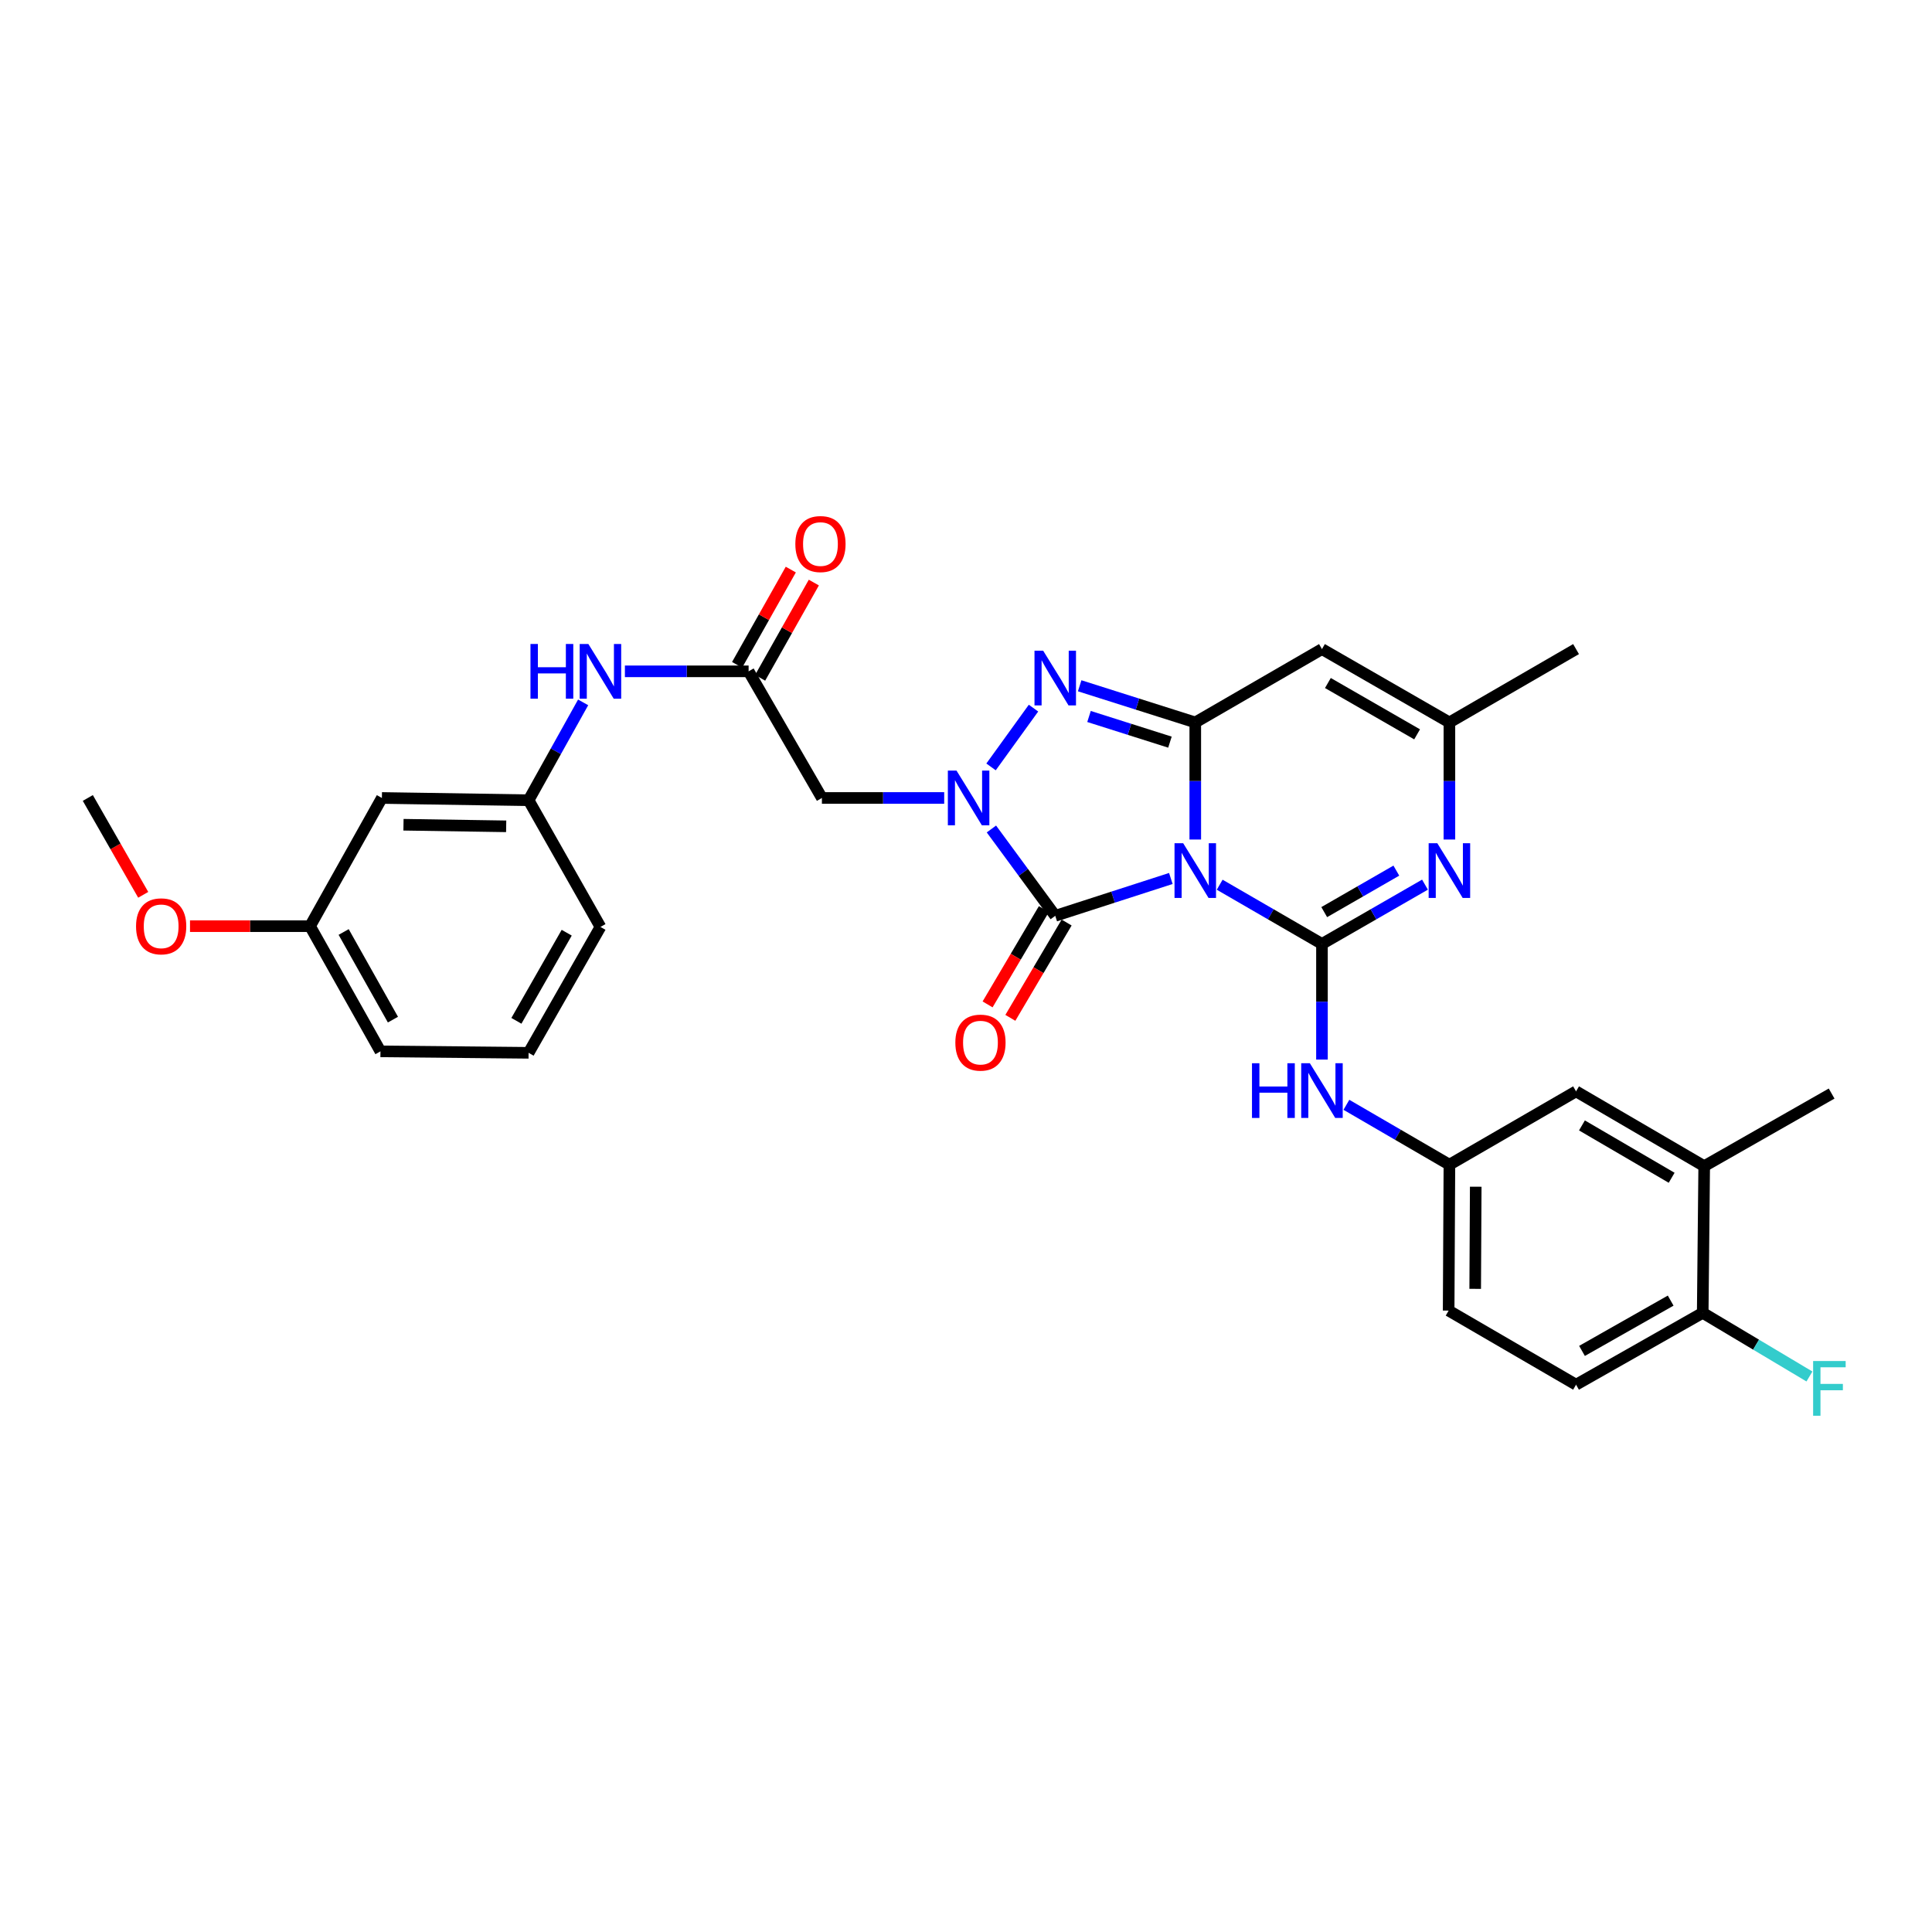 <?xml version='1.0' encoding='iso-8859-1'?>
<svg version='1.1' baseProfile='full'
              xmlns='http://www.w3.org/2000/svg'
                      xmlns:rdkit='http://www.rdkit.org/xml'
                      xmlns:xlink='http://www.w3.org/1999/xlink'
                  xml:space='preserve'
width='1000px' height='1000px' viewBox='0 0 1000 1000'>
<!-- END OF HEADER -->
<rect style='opacity:1.0;fill:#FFFFFF;stroke:none' width='1000' height='1000' x='0' y='0'> </rect>
<path class='bond-0' d='M 631.306,457.929 L 657.777,473.253' style='fill:none;fill-rule:evenodd;stroke:#0000FF;stroke-width:6px;stroke-linecap:butt;stroke-linejoin:miter;stroke-opacity:1' />
<path class='bond-0' d='M 657.777,473.253 L 684.247,488.577' style='fill:none;fill-rule:evenodd;stroke:#000000;stroke-width:6px;stroke-linecap:butt;stroke-linejoin:miter;stroke-opacity:1' />
<path class='bond-1' d='M 618.672,434.538 L 618.672,404.235' style='fill:none;fill-rule:evenodd;stroke:#0000FF;stroke-width:6px;stroke-linecap:butt;stroke-linejoin:miter;stroke-opacity:1' />
<path class='bond-1' d='M 618.672,404.235 L 618.672,373.932' style='fill:none;fill-rule:evenodd;stroke:#000000;stroke-width:6px;stroke-linecap:butt;stroke-linejoin:miter;stroke-opacity:1' />
<path class='bond-3' d='M 606.028,454.699 L 576.11,464.362' style='fill:none;fill-rule:evenodd;stroke:#0000FF;stroke-width:6px;stroke-linecap:butt;stroke-linejoin:miter;stroke-opacity:1' />
<path class='bond-3' d='M 576.11,464.362 L 546.193,474.025' style='fill:none;fill-rule:evenodd;stroke:#000000;stroke-width:6px;stroke-linecap:butt;stroke-linejoin:miter;stroke-opacity:1' />
<path class='bond-5' d='M 684.247,488.577 L 710.908,473.234' style='fill:none;fill-rule:evenodd;stroke:#000000;stroke-width:6px;stroke-linecap:butt;stroke-linejoin:miter;stroke-opacity:1' />
<path class='bond-5' d='M 710.908,473.234 L 737.568,457.891' style='fill:none;fill-rule:evenodd;stroke:#0000FF;stroke-width:6px;stroke-linecap:butt;stroke-linejoin:miter;stroke-opacity:1' />
<path class='bond-5' d='M 685.419,472.113 L 704.081,461.373' style='fill:none;fill-rule:evenodd;stroke:#000000;stroke-width:6px;stroke-linecap:butt;stroke-linejoin:miter;stroke-opacity:1' />
<path class='bond-5' d='M 704.081,461.373 L 722.744,450.633' style='fill:none;fill-rule:evenodd;stroke:#0000FF;stroke-width:6px;stroke-linecap:butt;stroke-linejoin:miter;stroke-opacity:1' />
<path class='bond-9' d='M 684.247,488.577 L 684.247,518.506' style='fill:none;fill-rule:evenodd;stroke:#000000;stroke-width:6px;stroke-linecap:butt;stroke-linejoin:miter;stroke-opacity:1' />
<path class='bond-9' d='M 684.247,518.506 L 684.247,548.435' style='fill:none;fill-rule:evenodd;stroke:#0000FF;stroke-width:6px;stroke-linecap:butt;stroke-linejoin:miter;stroke-opacity:1' />
<path class='bond-4' d='M 618.672,373.932 L 588.753,364.444' style='fill:none;fill-rule:evenodd;stroke:#000000;stroke-width:6px;stroke-linecap:butt;stroke-linejoin:miter;stroke-opacity:1' />
<path class='bond-4' d='M 588.753,364.444 L 558.834,354.957' style='fill:none;fill-rule:evenodd;stroke:#0000FF;stroke-width:6px;stroke-linecap:butt;stroke-linejoin:miter;stroke-opacity:1' />
<path class='bond-4' d='M 605.559,384.131 L 584.616,377.49' style='fill:none;fill-rule:evenodd;stroke:#000000;stroke-width:6px;stroke-linecap:butt;stroke-linejoin:miter;stroke-opacity:1' />
<path class='bond-4' d='M 584.616,377.49 L 563.673,370.848' style='fill:none;fill-rule:evenodd;stroke:#0000FF;stroke-width:6px;stroke-linecap:butt;stroke-linejoin:miter;stroke-opacity:1' />
<path class='bond-6' d='M 618.672,373.932 L 684.247,335.971' style='fill:none;fill-rule:evenodd;stroke:#000000;stroke-width:6px;stroke-linecap:butt;stroke-linejoin:miter;stroke-opacity:1' />
<path class='bond-2' d='M 513.151,429.079 L 529.672,451.552' style='fill:none;fill-rule:evenodd;stroke:#0000FF;stroke-width:6px;stroke-linecap:butt;stroke-linejoin:miter;stroke-opacity:1' />
<path class='bond-2' d='M 529.672,451.552 L 546.193,474.025' style='fill:none;fill-rule:evenodd;stroke:#000000;stroke-width:6px;stroke-linecap:butt;stroke-linejoin:miter;stroke-opacity:1' />
<path class='bond-7' d='M 488.712,413.026 L 457.066,413.026' style='fill:none;fill-rule:evenodd;stroke:#0000FF;stroke-width:6px;stroke-linecap:butt;stroke-linejoin:miter;stroke-opacity:1' />
<path class='bond-7' d='M 457.066,413.026 L 425.42,413.026' style='fill:none;fill-rule:evenodd;stroke:#000000;stroke-width:6px;stroke-linecap:butt;stroke-linejoin:miter;stroke-opacity:1' />
<path class='bond-31' d='M 512.962,396.952 L 534.939,366.527' style='fill:none;fill-rule:evenodd;stroke:#0000FF;stroke-width:6px;stroke-linecap:butt;stroke-linejoin:miter;stroke-opacity:1' />
<path class='bond-11' d='M 540.301,470.546 L 525.737,495.211' style='fill:none;fill-rule:evenodd;stroke:#000000;stroke-width:6px;stroke-linecap:butt;stroke-linejoin:miter;stroke-opacity:1' />
<path class='bond-11' d='M 525.737,495.211 L 511.173,519.875' style='fill:none;fill-rule:evenodd;stroke:#FF0000;stroke-width:6px;stroke-linecap:butt;stroke-linejoin:miter;stroke-opacity:1' />
<path class='bond-11' d='M 552.085,477.504 L 537.521,502.169' style='fill:none;fill-rule:evenodd;stroke:#000000;stroke-width:6px;stroke-linecap:butt;stroke-linejoin:miter;stroke-opacity:1' />
<path class='bond-11' d='M 537.521,502.169 L 522.958,526.834' style='fill:none;fill-rule:evenodd;stroke:#FF0000;stroke-width:6px;stroke-linecap:butt;stroke-linejoin:miter;stroke-opacity:1' />
<path class='bond-32' d='M 750.211,434.538 L 750.211,404.235' style='fill:none;fill-rule:evenodd;stroke:#0000FF;stroke-width:6px;stroke-linecap:butt;stroke-linejoin:miter;stroke-opacity:1' />
<path class='bond-32' d='M 750.211,404.235 L 750.211,373.932' style='fill:none;fill-rule:evenodd;stroke:#000000;stroke-width:6px;stroke-linecap:butt;stroke-linejoin:miter;stroke-opacity:1' />
<path class='bond-8' d='M 684.247,335.971 L 750.211,373.932' style='fill:none;fill-rule:evenodd;stroke:#000000;stroke-width:6px;stroke-linecap:butt;stroke-linejoin:miter;stroke-opacity:1' />
<path class='bond-8' d='M 687.316,353.526 L 733.49,380.099' style='fill:none;fill-rule:evenodd;stroke:#000000;stroke-width:6px;stroke-linecap:butt;stroke-linejoin:miter;stroke-opacity:1' />
<path class='bond-10' d='M 425.42,413.026 L 387.481,347.481' style='fill:none;fill-rule:evenodd;stroke:#000000;stroke-width:6px;stroke-linecap:butt;stroke-linejoin:miter;stroke-opacity:1' />
<path class='bond-25' d='M 750.211,373.932 L 815.763,335.971' style='fill:none;fill-rule:evenodd;stroke:#000000;stroke-width:6px;stroke-linecap:butt;stroke-linejoin:miter;stroke-opacity:1' />
<path class='bond-14' d='M 696.895,571.846 L 723.553,587.344' style='fill:none;fill-rule:evenodd;stroke:#0000FF;stroke-width:6px;stroke-linecap:butt;stroke-linejoin:miter;stroke-opacity:1' />
<path class='bond-14' d='M 723.553,587.344 L 750.211,602.842' style='fill:none;fill-rule:evenodd;stroke:#000000;stroke-width:6px;stroke-linecap:butt;stroke-linejoin:miter;stroke-opacity:1' />
<path class='bond-12' d='M 387.481,347.481 L 355.464,347.481' style='fill:none;fill-rule:evenodd;stroke:#000000;stroke-width:6px;stroke-linecap:butt;stroke-linejoin:miter;stroke-opacity:1' />
<path class='bond-12' d='M 355.464,347.481 L 323.447,347.481' style='fill:none;fill-rule:evenodd;stroke:#0000FF;stroke-width:6px;stroke-linecap:butt;stroke-linejoin:miter;stroke-opacity:1' />
<path class='bond-18' d='M 393.442,350.842 L 407.341,326.187' style='fill:none;fill-rule:evenodd;stroke:#000000;stroke-width:6px;stroke-linecap:butt;stroke-linejoin:miter;stroke-opacity:1' />
<path class='bond-18' d='M 407.341,326.187 L 421.24,301.532' style='fill:none;fill-rule:evenodd;stroke:#FF0000;stroke-width:6px;stroke-linecap:butt;stroke-linejoin:miter;stroke-opacity:1' />
<path class='bond-18' d='M 381.52,344.121 L 395.419,319.466' style='fill:none;fill-rule:evenodd;stroke:#000000;stroke-width:6px;stroke-linecap:butt;stroke-linejoin:miter;stroke-opacity:1' />
<path class='bond-18' d='M 395.419,319.466 L 409.318,294.811' style='fill:none;fill-rule:evenodd;stroke:#FF0000;stroke-width:6px;stroke-linecap:butt;stroke-linejoin:miter;stroke-opacity:1' />
<path class='bond-17' d='M 301.831,363.551 L 287.714,388.874' style='fill:none;fill-rule:evenodd;stroke:#0000FF;stroke-width:6px;stroke-linecap:butt;stroke-linejoin:miter;stroke-opacity:1' />
<path class='bond-17' d='M 287.714,388.874 L 273.596,414.197' style='fill:none;fill-rule:evenodd;stroke:#000000;stroke-width:6px;stroke-linecap:butt;stroke-linejoin:miter;stroke-opacity:1' />
<path class='bond-13' d='M 882.091,603.602 L 815.763,564.888' style='fill:none;fill-rule:evenodd;stroke:#000000;stroke-width:6px;stroke-linecap:butt;stroke-linejoin:miter;stroke-opacity:1' />
<path class='bond-13' d='M 865.243,609.614 L 818.814,582.514' style='fill:none;fill-rule:evenodd;stroke:#000000;stroke-width:6px;stroke-linecap:butt;stroke-linejoin:miter;stroke-opacity:1' />
<path class='bond-27' d='M 882.091,603.602 L 948.047,566.021' style='fill:none;fill-rule:evenodd;stroke:#000000;stroke-width:6px;stroke-linecap:butt;stroke-linejoin:miter;stroke-opacity:1' />
<path class='bond-33' d='M 882.091,603.602 L 881.323,679.518' style='fill:none;fill-rule:evenodd;stroke:#000000;stroke-width:6px;stroke-linecap:butt;stroke-linejoin:miter;stroke-opacity:1' />
<path class='bond-16' d='M 750.211,602.842 L 815.763,564.888' style='fill:none;fill-rule:evenodd;stroke:#000000;stroke-width:6px;stroke-linecap:butt;stroke-linejoin:miter;stroke-opacity:1' />
<path class='bond-21' d='M 750.211,602.842 L 749.815,678.362' style='fill:none;fill-rule:evenodd;stroke:#000000;stroke-width:6px;stroke-linecap:butt;stroke-linejoin:miter;stroke-opacity:1' />
<path class='bond-21' d='M 763.836,614.242 L 763.56,667.106' style='fill:none;fill-rule:evenodd;stroke:#000000;stroke-width:6px;stroke-linecap:butt;stroke-linejoin:miter;stroke-opacity:1' />
<path class='bond-15' d='M 881.323,679.518 L 815.763,716.711' style='fill:none;fill-rule:evenodd;stroke:#000000;stroke-width:6px;stroke-linecap:butt;stroke-linejoin:miter;stroke-opacity:1' />
<path class='bond-15' d='M 864.737,673.194 L 818.844,699.229' style='fill:none;fill-rule:evenodd;stroke:#000000;stroke-width:6px;stroke-linecap:butt;stroke-linejoin:miter;stroke-opacity:1' />
<path class='bond-23' d='M 881.323,679.518 L 908.943,695.992' style='fill:none;fill-rule:evenodd;stroke:#000000;stroke-width:6px;stroke-linecap:butt;stroke-linejoin:miter;stroke-opacity:1' />
<path class='bond-23' d='M 908.943,695.992 L 936.563,712.467' style='fill:none;fill-rule:evenodd;stroke:#33CCCC;stroke-width:6px;stroke-linecap:butt;stroke-linejoin:miter;stroke-opacity:1' />
<path class='bond-19' d='M 273.596,414.197 L 197.666,413.026' style='fill:none;fill-rule:evenodd;stroke:#000000;stroke-width:6px;stroke-linecap:butt;stroke-linejoin:miter;stroke-opacity:1' />
<path class='bond-19' d='M 261.996,427.705 L 208.844,426.886' style='fill:none;fill-rule:evenodd;stroke:#000000;stroke-width:6px;stroke-linecap:butt;stroke-linejoin:miter;stroke-opacity:1' />
<path class='bond-28' d='M 273.596,414.197 L 310.79,479.78' style='fill:none;fill-rule:evenodd;stroke:#000000;stroke-width:6px;stroke-linecap:butt;stroke-linejoin:miter;stroke-opacity:1' />
<path class='bond-22' d='M 197.666,413.026 L 160.48,479.385' style='fill:none;fill-rule:evenodd;stroke:#000000;stroke-width:6px;stroke-linecap:butt;stroke-linejoin:miter;stroke-opacity:1' />
<path class='bond-20' d='M 815.763,716.711 L 749.815,678.362' style='fill:none;fill-rule:evenodd;stroke:#000000;stroke-width:6px;stroke-linecap:butt;stroke-linejoin:miter;stroke-opacity:1' />
<path class='bond-24' d='M 160.48,479.385 L 129.411,479.385' style='fill:none;fill-rule:evenodd;stroke:#000000;stroke-width:6px;stroke-linecap:butt;stroke-linejoin:miter;stroke-opacity:1' />
<path class='bond-24' d='M 129.411,479.385 L 98.343,479.385' style='fill:none;fill-rule:evenodd;stroke:#FF0000;stroke-width:6px;stroke-linecap:butt;stroke-linejoin:miter;stroke-opacity:1' />
<path class='bond-34' d='M 160.48,479.385 L 196.921,544.185' style='fill:none;fill-rule:evenodd;stroke:#000000;stroke-width:6px;stroke-linecap:butt;stroke-linejoin:miter;stroke-opacity:1' />
<path class='bond-34' d='M 177.874,482.397 L 203.383,527.757' style='fill:none;fill-rule:evenodd;stroke:#000000;stroke-width:6px;stroke-linecap:butt;stroke-linejoin:miter;stroke-opacity:1' />
<path class='bond-30' d='M 74.131,463.154 L 59.793,438.09' style='fill:none;fill-rule:evenodd;stroke:#FF0000;stroke-width:6px;stroke-linecap:butt;stroke-linejoin:miter;stroke-opacity:1' />
<path class='bond-30' d='M 59.793,438.09 L 45.455,413.026' style='fill:none;fill-rule:evenodd;stroke:#000000;stroke-width:6px;stroke-linecap:butt;stroke-linejoin:miter;stroke-opacity:1' />
<path class='bond-26' d='M 273.596,544.938 L 310.79,479.78' style='fill:none;fill-rule:evenodd;stroke:#000000;stroke-width:6px;stroke-linecap:butt;stroke-linejoin:miter;stroke-opacity:1' />
<path class='bond-26' d='M 267.29,528.38 L 293.326,482.77' style='fill:none;fill-rule:evenodd;stroke:#000000;stroke-width:6px;stroke-linecap:butt;stroke-linejoin:miter;stroke-opacity:1' />
<path class='bond-29' d='M 273.596,544.938 L 196.921,544.185' style='fill:none;fill-rule:evenodd;stroke:#000000;stroke-width:6px;stroke-linecap:butt;stroke-linejoin:miter;stroke-opacity:1' />
<path  class='atom-0' d='M 612.412 436.455
L 621.692 451.455
Q 622.612 452.935, 624.092 455.615
Q 625.572 458.295, 625.652 458.455
L 625.652 436.455
L 629.412 436.455
L 629.412 464.775
L 625.532 464.775
L 615.572 448.375
Q 614.412 446.455, 613.172 444.255
Q 611.972 442.055, 611.612 441.375
L 611.612 464.775
L 607.932 464.775
L 607.932 436.455
L 612.412 436.455
' fill='#0000FF'/>
<path  class='atom-3' d='M 495.091 398.866
L 504.371 413.866
Q 505.291 415.346, 506.771 418.026
Q 508.251 420.706, 508.331 420.866
L 508.331 398.866
L 512.091 398.866
L 512.091 427.186
L 508.211 427.186
L 498.251 410.786
Q 497.091 408.866, 495.851 406.666
Q 494.651 404.466, 494.291 403.786
L 494.291 427.186
L 490.611 427.186
L 490.611 398.866
L 495.091 398.866
' fill='#0000FF'/>
<path  class='atom-5' d='M 539.933 336.788
L 549.213 351.788
Q 550.133 353.268, 551.613 355.948
Q 553.093 358.628, 553.173 358.788
L 553.173 336.788
L 556.933 336.788
L 556.933 365.108
L 553.053 365.108
L 543.093 348.708
Q 541.933 346.788, 540.693 344.588
Q 539.493 342.388, 539.133 341.708
L 539.133 365.108
L 535.453 365.108
L 535.453 336.788
L 539.933 336.788
' fill='#0000FF'/>
<path  class='atom-6' d='M 743.951 436.455
L 753.231 451.455
Q 754.151 452.935, 755.631 455.615
Q 757.111 458.295, 757.191 458.455
L 757.191 436.455
L 760.951 436.455
L 760.951 464.775
L 757.071 464.775
L 747.111 448.375
Q 745.951 446.455, 744.711 444.255
Q 743.511 442.055, 743.151 441.375
L 743.151 464.775
L 739.471 464.775
L 739.471 436.455
L 743.951 436.455
' fill='#0000FF'/>
<path  class='atom-10' d='M 648.027 550.333
L 651.867 550.333
L 651.867 562.373
L 666.347 562.373
L 666.347 550.333
L 670.187 550.333
L 670.187 578.653
L 666.347 578.653
L 666.347 565.573
L 651.867 565.573
L 651.867 578.653
L 648.027 578.653
L 648.027 550.333
' fill='#0000FF'/>
<path  class='atom-10' d='M 677.987 550.333
L 687.267 565.333
Q 688.187 566.813, 689.667 569.493
Q 691.147 572.173, 691.227 572.333
L 691.227 550.333
L 694.987 550.333
L 694.987 578.653
L 691.107 578.653
L 681.147 562.253
Q 679.987 560.333, 678.747 558.133
Q 677.547 555.933, 677.187 555.253
L 677.187 578.653
L 673.507 578.653
L 673.507 550.333
L 677.987 550.333
' fill='#0000FF'/>
<path  class='atom-12' d='M 494.486 539.658
Q 494.486 532.858, 497.846 529.058
Q 501.206 525.258, 507.486 525.258
Q 513.766 525.258, 517.126 529.058
Q 520.486 532.858, 520.486 539.658
Q 520.486 546.538, 517.086 550.458
Q 513.686 554.338, 507.486 554.338
Q 501.246 554.338, 497.846 550.458
Q 494.486 546.578, 494.486 539.658
M 507.486 551.138
Q 511.806 551.138, 514.126 548.258
Q 516.486 545.338, 516.486 539.658
Q 516.486 534.098, 514.126 531.298
Q 511.806 528.458, 507.486 528.458
Q 503.166 528.458, 500.806 531.258
Q 498.486 534.058, 498.486 539.658
Q 498.486 545.378, 500.806 548.258
Q 503.166 551.138, 507.486 551.138
' fill='#FF0000'/>
<path  class='atom-13' d='M 274.57 333.321
L 278.41 333.321
L 278.41 345.361
L 292.89 345.361
L 292.89 333.321
L 296.73 333.321
L 296.73 361.641
L 292.89 361.641
L 292.89 348.561
L 278.41 348.561
L 278.41 361.641
L 274.57 361.641
L 274.57 333.321
' fill='#0000FF'/>
<path  class='atom-13' d='M 304.53 333.321
L 313.81 348.321
Q 314.73 349.801, 316.21 352.481
Q 317.69 355.161, 317.77 355.321
L 317.77 333.321
L 321.53 333.321
L 321.53 361.641
L 317.65 361.641
L 307.69 345.241
Q 306.53 343.321, 305.29 341.121
Q 304.09 338.921, 303.73 338.241
L 303.73 361.641
L 300.05 361.641
L 300.05 333.321
L 304.53 333.321
' fill='#0000FF'/>
<path  class='atom-19' d='M 411.667 281.598
Q 411.667 274.798, 415.027 270.998
Q 418.387 267.198, 424.667 267.198
Q 430.947 267.198, 434.307 270.998
Q 437.667 274.798, 437.667 281.598
Q 437.667 288.478, 434.267 292.398
Q 430.867 296.278, 424.667 296.278
Q 418.427 296.278, 415.027 292.398
Q 411.667 288.518, 411.667 281.598
M 424.667 293.078
Q 428.987 293.078, 431.307 290.198
Q 433.667 287.278, 433.667 281.598
Q 433.667 276.038, 431.307 273.238
Q 428.987 270.398, 424.667 270.398
Q 420.347 270.398, 417.987 273.198
Q 415.667 275.998, 415.667 281.598
Q 415.667 287.318, 417.987 290.198
Q 420.347 293.078, 424.667 293.078
' fill='#FF0000'/>
<path  class='atom-24' d='M 938.471 704.467
L 955.311 704.467
L 955.311 707.707
L 942.271 707.707
L 942.271 716.307
L 953.871 716.307
L 953.871 719.587
L 942.271 719.587
L 942.271 732.787
L 938.471 732.787
L 938.471 704.467
' fill='#33CCCC'/>
<path  class='atom-25' d='M 70.416 479.465
Q 70.416 472.665, 73.776 468.865
Q 77.136 465.065, 83.416 465.065
Q 89.696 465.065, 93.056 468.865
Q 96.416 472.665, 96.416 479.465
Q 96.416 486.345, 93.016 490.265
Q 89.616 494.145, 83.416 494.145
Q 77.176 494.145, 73.776 490.265
Q 70.416 486.385, 70.416 479.465
M 83.416 490.945
Q 87.736 490.945, 90.056 488.065
Q 92.416 485.145, 92.416 479.465
Q 92.416 473.905, 90.056 471.105
Q 87.736 468.265, 83.416 468.265
Q 79.096 468.265, 76.736 471.065
Q 74.416 473.865, 74.416 479.465
Q 74.416 485.185, 76.736 488.065
Q 79.096 490.945, 83.416 490.945
' fill='#FF0000'/>
</svg>
